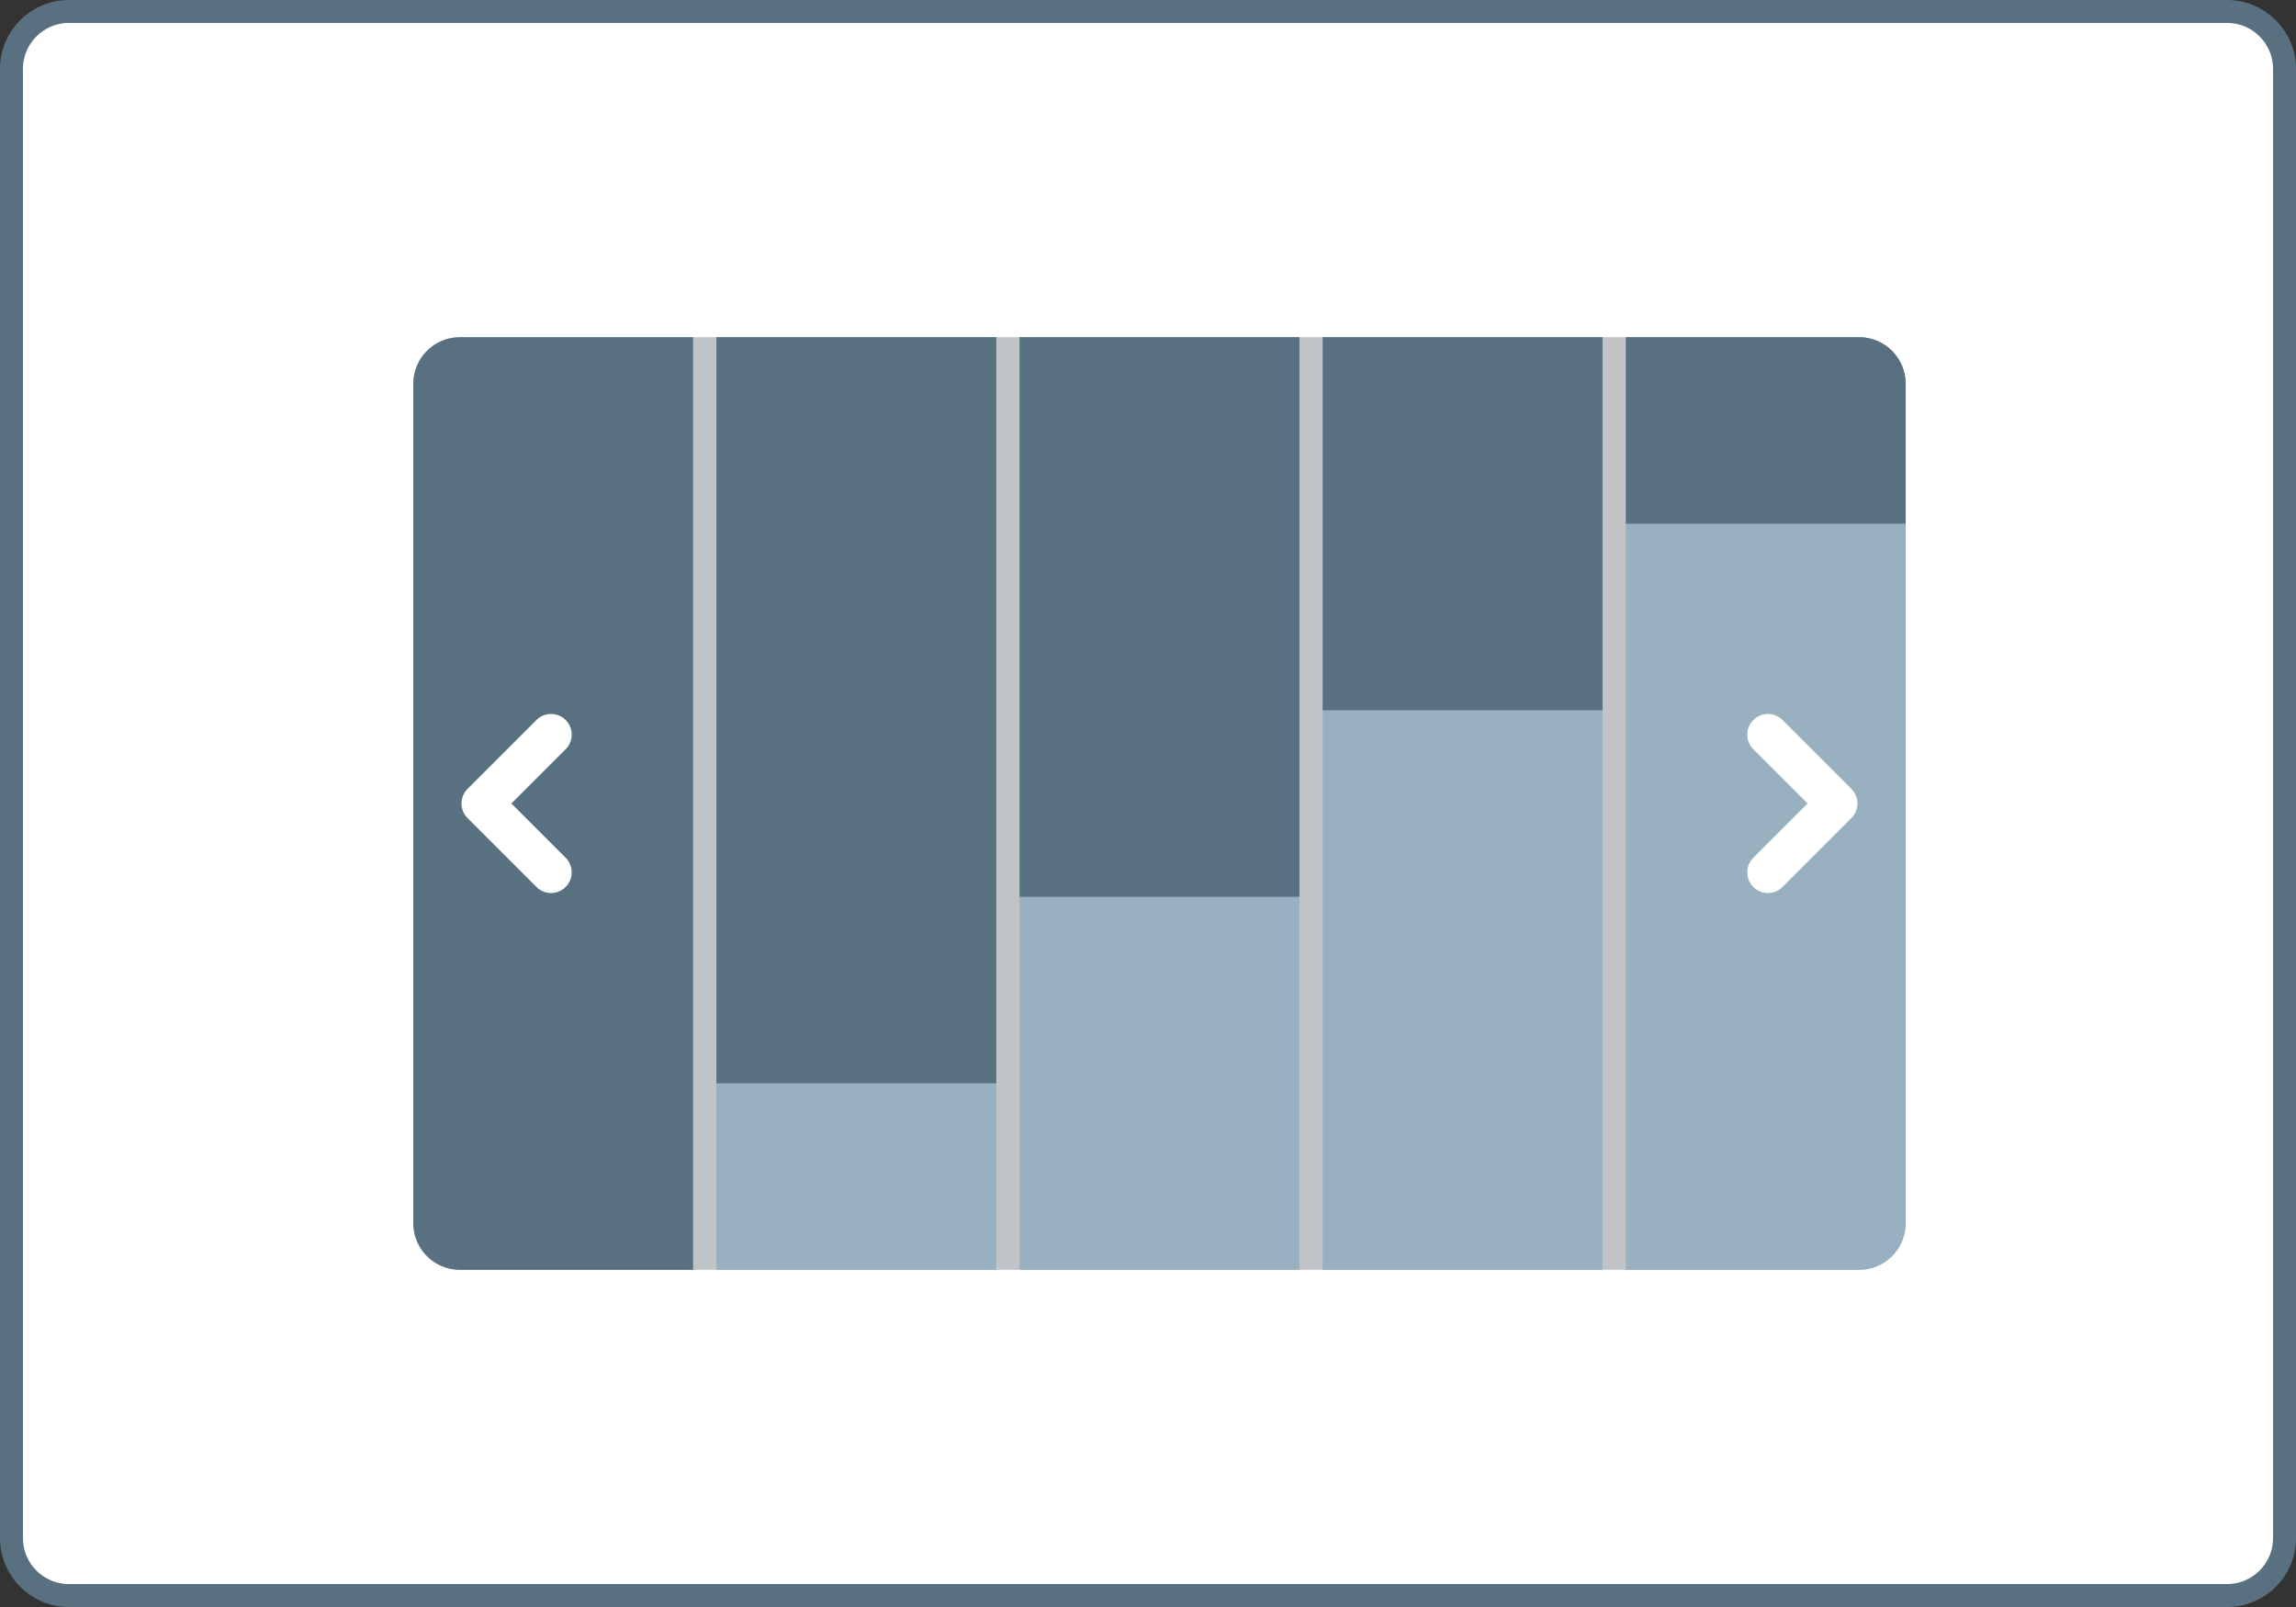 <svg width="100" height="70" viewBox="0 0 100 70" fill="none" xmlns="http://www.w3.org/2000/svg">
<rect x="0" y="0" width="100" height="70" fill="#333333" stroke="none"/>
<g clip-path="url(#clip0_1993_20516)">
<path d="M0.5 3C0.5 1.619 1.619 0.5 3 0.5H97C98.381 0.5 99.5 1.619 99.5 3V67C99.5 68.381 98.381 69.5 97 69.5H3C1.619 69.5 0.5 68.381 0.5 67V3Z" fill="white" stroke="#58707F"/>
<path d="M80.969 14.688H20.031C18.909 14.688 18 15.597 18 16.719V53.281C18 54.403 18.909 55.312 20.031 55.312H80.969C82.091 55.312 83 54.403 83 53.281V16.719C83 15.597 82.091 14.688 80.969 14.688Z" fill="#C1C4C6"/>
<path d="M18 16.719C18 15.597 18.909 14.688 20.031 14.688H30.188V55.312H20.031C18.909 55.312 18 54.403 18 53.281V16.719Z" fill="#58707F"/>
<path d="M43.391 14.688H31.203V55.312H43.391V14.688Z" fill="#98B0BF"/>
<path d="M43.391 14.688H31.203V47.188H43.391V14.688Z" fill="#58707F"/>
<path d="M56.594 14.688H44.406V55.312H56.594V14.688Z" fill="#98B0BF"/>
<path d="M56.594 14.688H44.406V39.062H56.594V14.688Z" fill="#58707F"/>
<path d="M69.797 14.688H57.609V55.312H69.797V14.688Z" fill="#98B0BF"/>
<path d="M69.797 14.688H57.609V30.938H69.797V14.688Z" fill="#58707F"/>
<path d="M70.812 14.688H80.969C82.091 14.688 83 15.597 83 16.719V53.281C83 54.403 82.091 55.312 80.969 55.312H70.812V14.688Z" fill="#98B0BF"/>
<path d="M70.812 14.688H80.969C82.091 14.688 83 15.597 83 16.719V22.812H70.812V14.688Z" fill="#58707F"/>
<path d="M77 38L80 35L77 32" stroke="white" stroke-width="1.8" stroke-linecap="round" stroke-linejoin="round"/>
<path d="M24 32L21 35L24 38" stroke="white" stroke-width="1.8" stroke-linecap="round" stroke-linejoin="round"/>
</g>
<defs>
<clipPath id="clip0_1993_20516">
<rect width="100" height="70" fill="white"/>
</clipPath>
</defs>
</svg>
